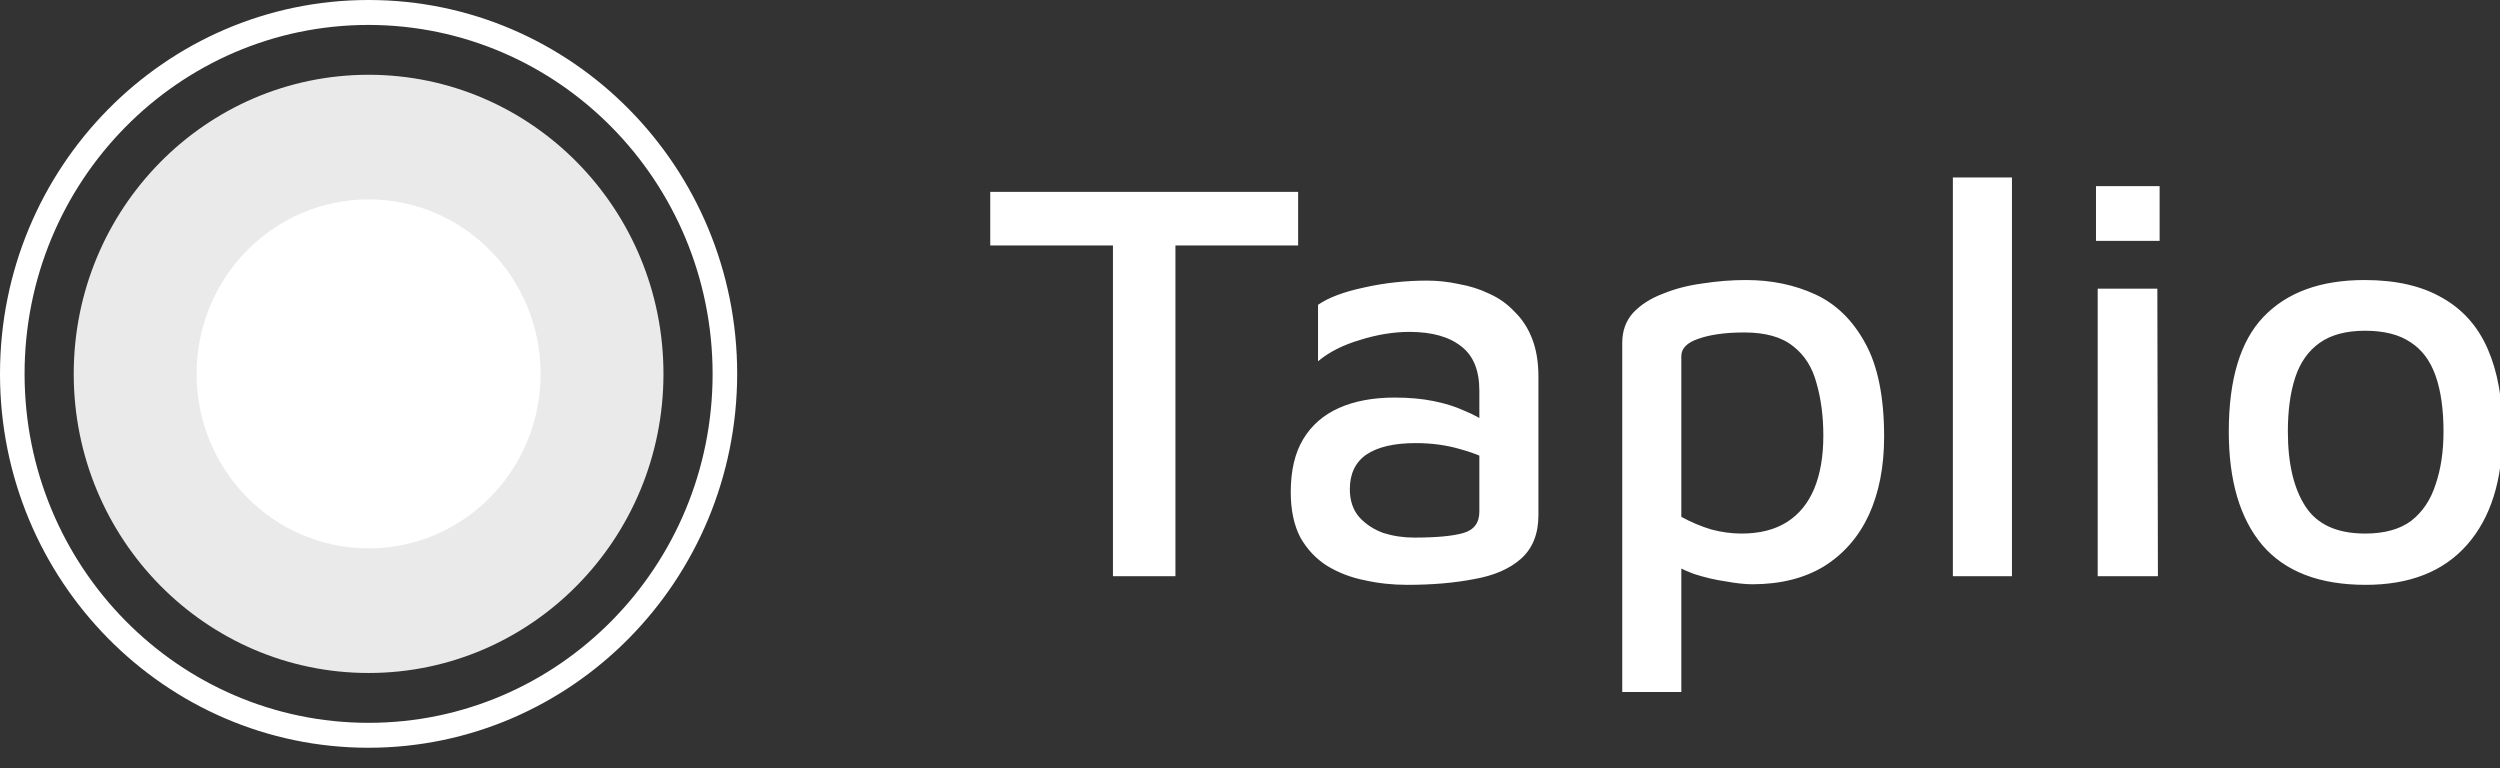 <svg xmlns="http://www.w3.org/2000/svg" width="397" height="122" viewBox="0 0 397 122" fill="none"><rect x="0" y="0" width="397" height="122" fill="#333333" stroke="none"/><g clip-path="url(#clip0_483_411)"><path d="M176.735 91.5V38.979H157.251V30.47H206.143V38.979H186.658V91.5H176.735ZM223.465 92.873C221.119 92.873 218.864 92.629 216.699 92.141C214.534 91.713 212.55 90.951 210.745 89.853C209.001 88.755 207.588 87.26 206.506 85.37C205.483 83.418 204.972 81.008 204.972 78.141C204.972 74.725 205.634 71.919 206.957 69.723C208.28 67.527 210.174 65.88 212.64 64.782C215.105 63.684 218.052 63.135 221.48 63.135C223.765 63.135 225.81 63.318 227.614 63.684C229.478 64.05 231.132 64.569 232.576 65.24C234.079 65.85 235.342 66.551 236.364 67.344L237.356 73.657C236.033 72.743 234.259 71.98 232.034 71.37C229.809 70.699 227.404 70.364 224.818 70.364C221.39 70.364 218.774 70.974 216.97 72.194C215.226 73.413 214.354 75.243 214.354 77.683C214.354 79.513 214.865 81.008 215.887 82.167C216.91 83.265 218.172 84.088 219.676 84.638C221.24 85.126 222.863 85.37 224.547 85.37C228.095 85.37 230.711 85.126 232.395 84.638C234.079 84.15 234.921 83.021 234.921 81.252V62.037C234.921 58.804 233.959 56.456 232.034 54.992C230.11 53.467 227.374 52.704 223.825 52.704C221.3 52.704 218.684 53.131 215.977 53.985C213.271 54.778 211.046 55.907 209.302 57.37V48.404C210.986 47.245 213.422 46.33 216.609 45.658C219.856 44.926 223.194 44.56 226.622 44.56C228.306 44.56 229.99 44.743 231.673 45.109C233.417 45.414 235.041 45.933 236.545 46.665C238.048 47.336 239.371 48.282 240.514 49.502C241.716 50.66 242.649 52.094 243.31 53.802C243.972 55.51 244.302 57.523 244.302 59.841V81.801C244.302 84.79 243.37 87.108 241.506 88.755C239.702 90.341 237.236 91.409 234.109 91.957C230.982 92.567 227.434 92.873 223.465 92.873ZM278.27 92.781C277.127 92.781 275.714 92.629 274.03 92.323C272.346 92.079 270.662 91.683 268.978 91.134C267.295 90.524 265.821 89.731 264.558 88.755L266.994 85.644V109.891H257.612V54.443C257.612 52.551 258.184 50.965 259.326 49.684C260.529 48.404 262.093 47.397 264.017 46.665C265.942 45.872 268.046 45.323 270.332 45.018C272.677 44.652 274.992 44.469 277.278 44.469C281.307 44.469 284.975 45.231 288.283 46.757C291.59 48.282 294.236 50.874 296.221 54.534C298.206 58.133 299.198 63.074 299.198 69.357C299.198 74.115 298.386 78.263 296.762 81.801C295.139 85.278 292.763 87.993 289.636 89.945C286.509 91.835 282.72 92.781 278.27 92.781ZM276.556 84.729C279.442 84.729 281.848 84.119 283.772 82.899C285.697 81.679 287.14 79.91 288.102 77.592C289.065 75.274 289.546 72.468 289.546 69.174C289.546 66.124 289.185 63.349 288.463 60.847C287.802 58.346 286.569 56.395 284.765 54.992C282.961 53.528 280.375 52.795 277.007 52.795C274 52.795 271.564 53.131 269.7 53.802C267.896 54.412 266.994 55.327 266.994 56.547V82.076C268.558 82.93 270.151 83.6 271.775 84.088C273.399 84.516 274.992 84.729 276.556 84.729ZM319.497 91.5H310.115V28.182H319.497V91.5ZM333.114 91.5V45.842H342.586L342.676 91.5H333.114ZM332.843 38.247V29.555H342.947V38.247H332.843ZM375.671 92.873C368.334 92.873 362.861 90.768 359.253 86.559C355.705 82.35 353.931 76.341 353.931 68.534C353.931 60.237 355.765 54.168 359.433 50.325C363.162 46.421 368.514 44.469 375.49 44.469C380.482 44.469 384.601 45.414 387.849 47.306C391.096 49.136 393.502 51.85 395.065 55.449C396.629 59.048 397.411 63.41 397.411 68.534C397.411 76.281 395.516 82.289 391.728 86.559C387.999 90.768 382.647 92.873 375.671 92.873ZM375.581 84.729C378.648 84.729 381.083 84.058 382.887 82.716C384.691 81.313 385.984 79.391 386.766 76.951C387.608 74.511 388.029 71.706 388.029 68.534C388.029 64.996 387.608 62.037 386.766 59.658C385.924 57.279 384.601 55.51 382.797 54.351C380.993 53.131 378.587 52.521 375.581 52.521C372.574 52.521 370.168 53.161 368.364 54.443C366.56 55.724 365.267 57.553 364.485 59.932C363.703 62.312 363.312 65.178 363.312 68.534C363.312 73.597 364.245 77.561 366.109 80.428C367.973 83.296 371.13 84.729 375.581 84.729Z" fill="white"></path><path d="M105.359 59.372C105.359 85.604 84.394 106.869 58.533 106.869C32.671 106.869 11.707 85.604 11.707 59.372C11.707 33.14 32.671 11.874 58.533 11.874C84.394 11.874 105.359 33.14 105.359 59.372Z" fill="#EAEAEA"></path><path d="M58.533 118.744C26.206 118.744 0 92.161 0 59.372C0 26.582 26.206 0 58.533 0C90.859 0 117.065 26.582 117.065 59.372C117.029 92.146 90.844 118.707 58.533 118.744ZM58.533 3.958C28.361 3.958 3.902 28.768 3.902 59.372C3.902 89.975 28.361 114.785 58.533 114.785C88.704 114.785 113.163 89.975 113.163 59.372C113.129 28.782 88.69 3.993 58.533 3.958Z" fill="white"></path><path d="M85.849 59.371C85.849 74.673 73.62 87.078 58.534 87.078C43.449 87.078 31.219 74.673 31.219 59.371C31.219 44.069 43.449 31.664 58.534 31.664C73.62 31.664 85.849 44.069 85.849 59.371Z" fill="white"></path></g><defs><clipPath id="clip0_483_411"><rect width="397" height="122" fill="white"></rect></clipPath></defs></svg>